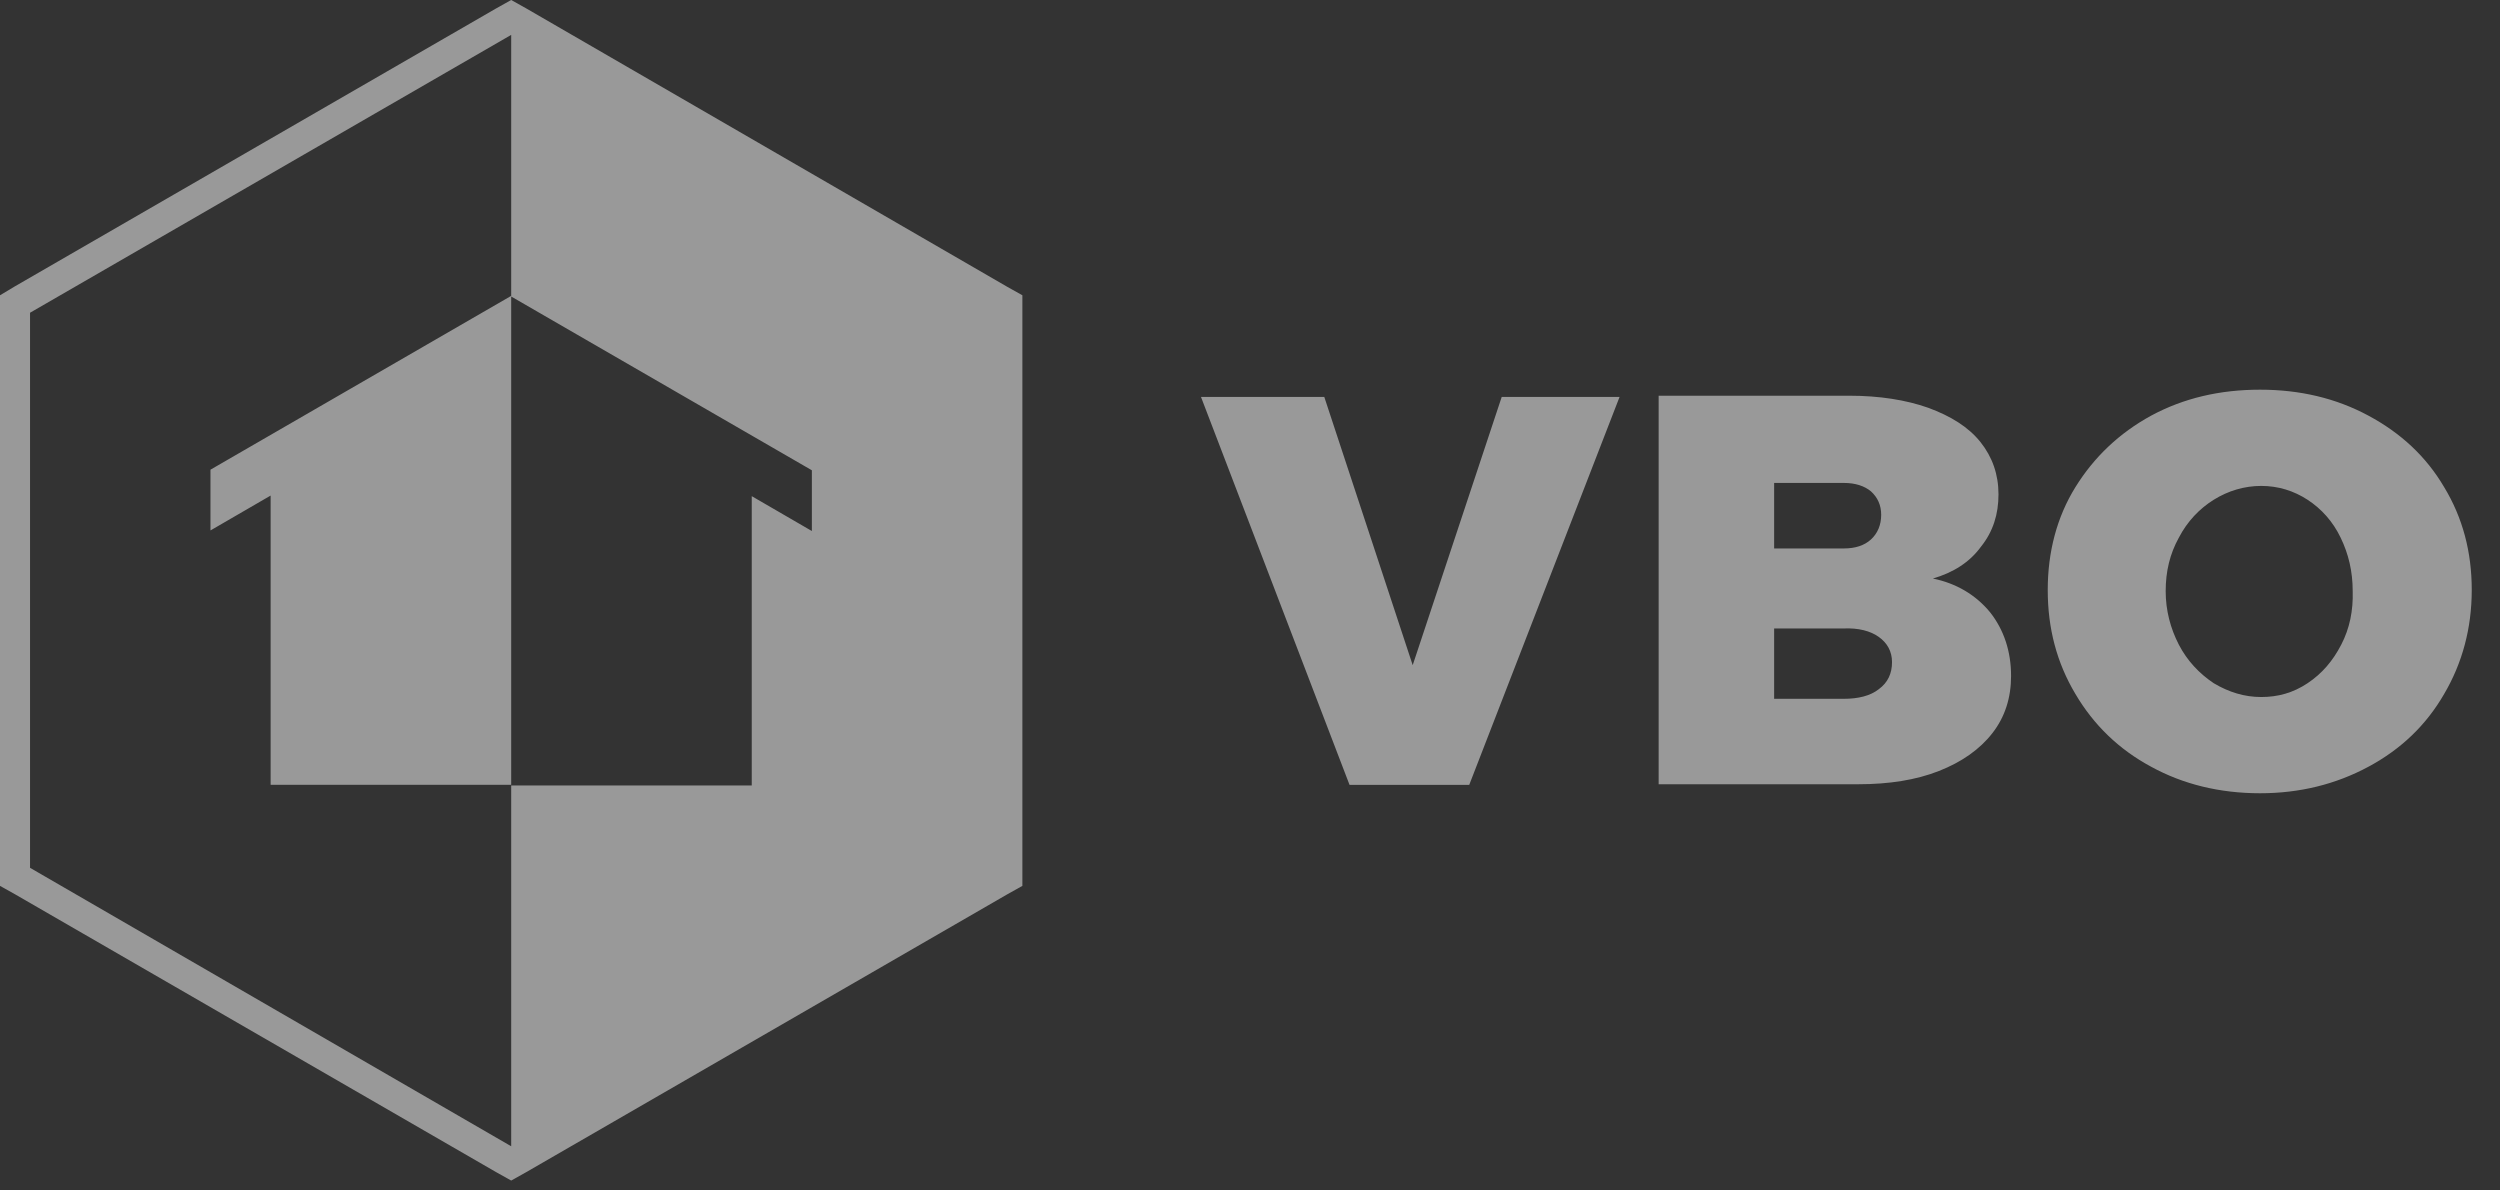 <?xml version="1.0" encoding="UTF-8"?>
<svg width="63px" height="30px" viewBox="0 0 63 30" version="1.1" xmlns="http://www.w3.org/2000/svg" xmlns:xlink="http://www.w3.org/1999/xlink">
    <rect x="0" y="0" width="63" height="30" fill="#333333" stroke="none"/>
    <!-- Generator: Sketch 53.2 (72643) - https://sketchapp.com -->
    <title>Combined Shape</title>
    <desc>Created with Sketch.</desc>
    <g id="Page-1" stroke="none" stroke-width="1" fill="none" fill-rule="evenodd" opacity="0.5">
        <path d="M0.757,21.869 L12.882,28.886 L12.882,19.793 L18.944,19.793 L18.944,12.503 L20.459,13.382 L20.459,11.851 L12.882,7.472 L12.882,0.879 L0.757,7.881 L0.757,21.869 Z M13.261,0.212 L25.385,7.229 L25.764,7.441 L25.764,22.324 L25.385,22.536 L13.261,29.538 L12.882,29.75 L12.503,29.538 L0.379,22.536 L0,22.324 L0,7.441 L0.379,7.214 L12.503,0.212 L12.882,0 L13.261,0.212 Z M35.6,16.762 L37.843,10.003 L40.813,10.003 L37.025,19.778 L34.008,19.778 L30.265,10.003 L33.372,10.003 L35.6,16.762 Z M47.345,17.368 C47.573,17.201 47.679,16.973 47.679,16.686 C47.679,16.413 47.557,16.201 47.345,16.05 C47.133,15.898 46.83,15.822 46.466,15.837 L44.708,15.837 L44.708,17.61 L46.466,17.61 C46.83,17.61 47.133,17.535 47.345,17.368 Z M44.708,12.17 L44.708,13.821 L46.466,13.821 C46.754,13.821 46.982,13.746 47.148,13.595 C47.315,13.442 47.406,13.23 47.406,12.972 C47.406,12.73 47.315,12.533 47.148,12.382 C46.982,12.245 46.754,12.17 46.466,12.17 L44.708,12.17 Z M48.709,14.579 C49.3,14.701 49.785,14.988 50.149,15.428 C50.497,15.868 50.679,16.413 50.679,17.034 C50.679,17.58 50.528,18.065 50.209,18.474 C49.891,18.884 49.437,19.202 48.861,19.429 C48.284,19.656 47.603,19.763 46.83,19.763 L41.798,19.763 L41.798,9.972 L46.603,9.972 C47.361,9.972 48.028,10.078 48.588,10.275 C49.164,10.487 49.604,10.761 49.907,11.139 C50.209,11.518 50.362,11.958 50.362,12.458 C50.362,12.958 50.225,13.397 49.921,13.776 C49.634,14.17 49.225,14.428 48.709,14.579 Z M58.999,16.246 C59.212,15.837 59.303,15.383 59.288,14.897 C59.288,14.397 59.182,13.958 58.984,13.549 C58.788,13.14 58.499,12.821 58.151,12.594 C57.803,12.367 57.408,12.245 56.983,12.245 C56.56,12.245 56.151,12.367 55.786,12.594 C55.423,12.821 55.12,13.14 54.907,13.549 C54.681,13.958 54.575,14.397 54.575,14.897 C54.575,15.383 54.696,15.837 54.907,16.246 C55.12,16.655 55.423,16.974 55.786,17.217 C56.166,17.443 56.56,17.565 56.983,17.565 C57.408,17.565 57.788,17.459 58.151,17.217 C58.516,16.974 58.788,16.655 58.999,16.246 Z M59.682,10.473 C60.501,10.912 61.138,11.503 61.592,12.275 C62.062,13.049 62.288,13.913 62.288,14.867 C62.288,15.837 62.047,16.717 61.592,17.489 C61.138,18.277 60.501,18.884 59.682,19.323 C58.864,19.763 57.955,19.99 56.953,19.99 C55.938,19.99 55.014,19.763 54.211,19.323 C53.392,18.884 52.757,18.263 52.301,17.489 C51.831,16.701 51.603,15.837 51.603,14.867 C51.603,13.913 51.831,13.033 52.301,12.275 C52.77,11.518 53.407,10.912 54.211,10.473 C55.029,10.033 55.938,9.82 56.953,9.82 C57.955,9.82 58.864,10.033 59.682,10.473 Z M5.304,13.367 L5.304,11.836 L12.882,7.456 L12.882,19.777 L6.82,19.777 L6.82,12.488 L5.304,13.367 Z" id="Combined-Shape" fill="#FFFFFF"></path>
    </g>
</svg>